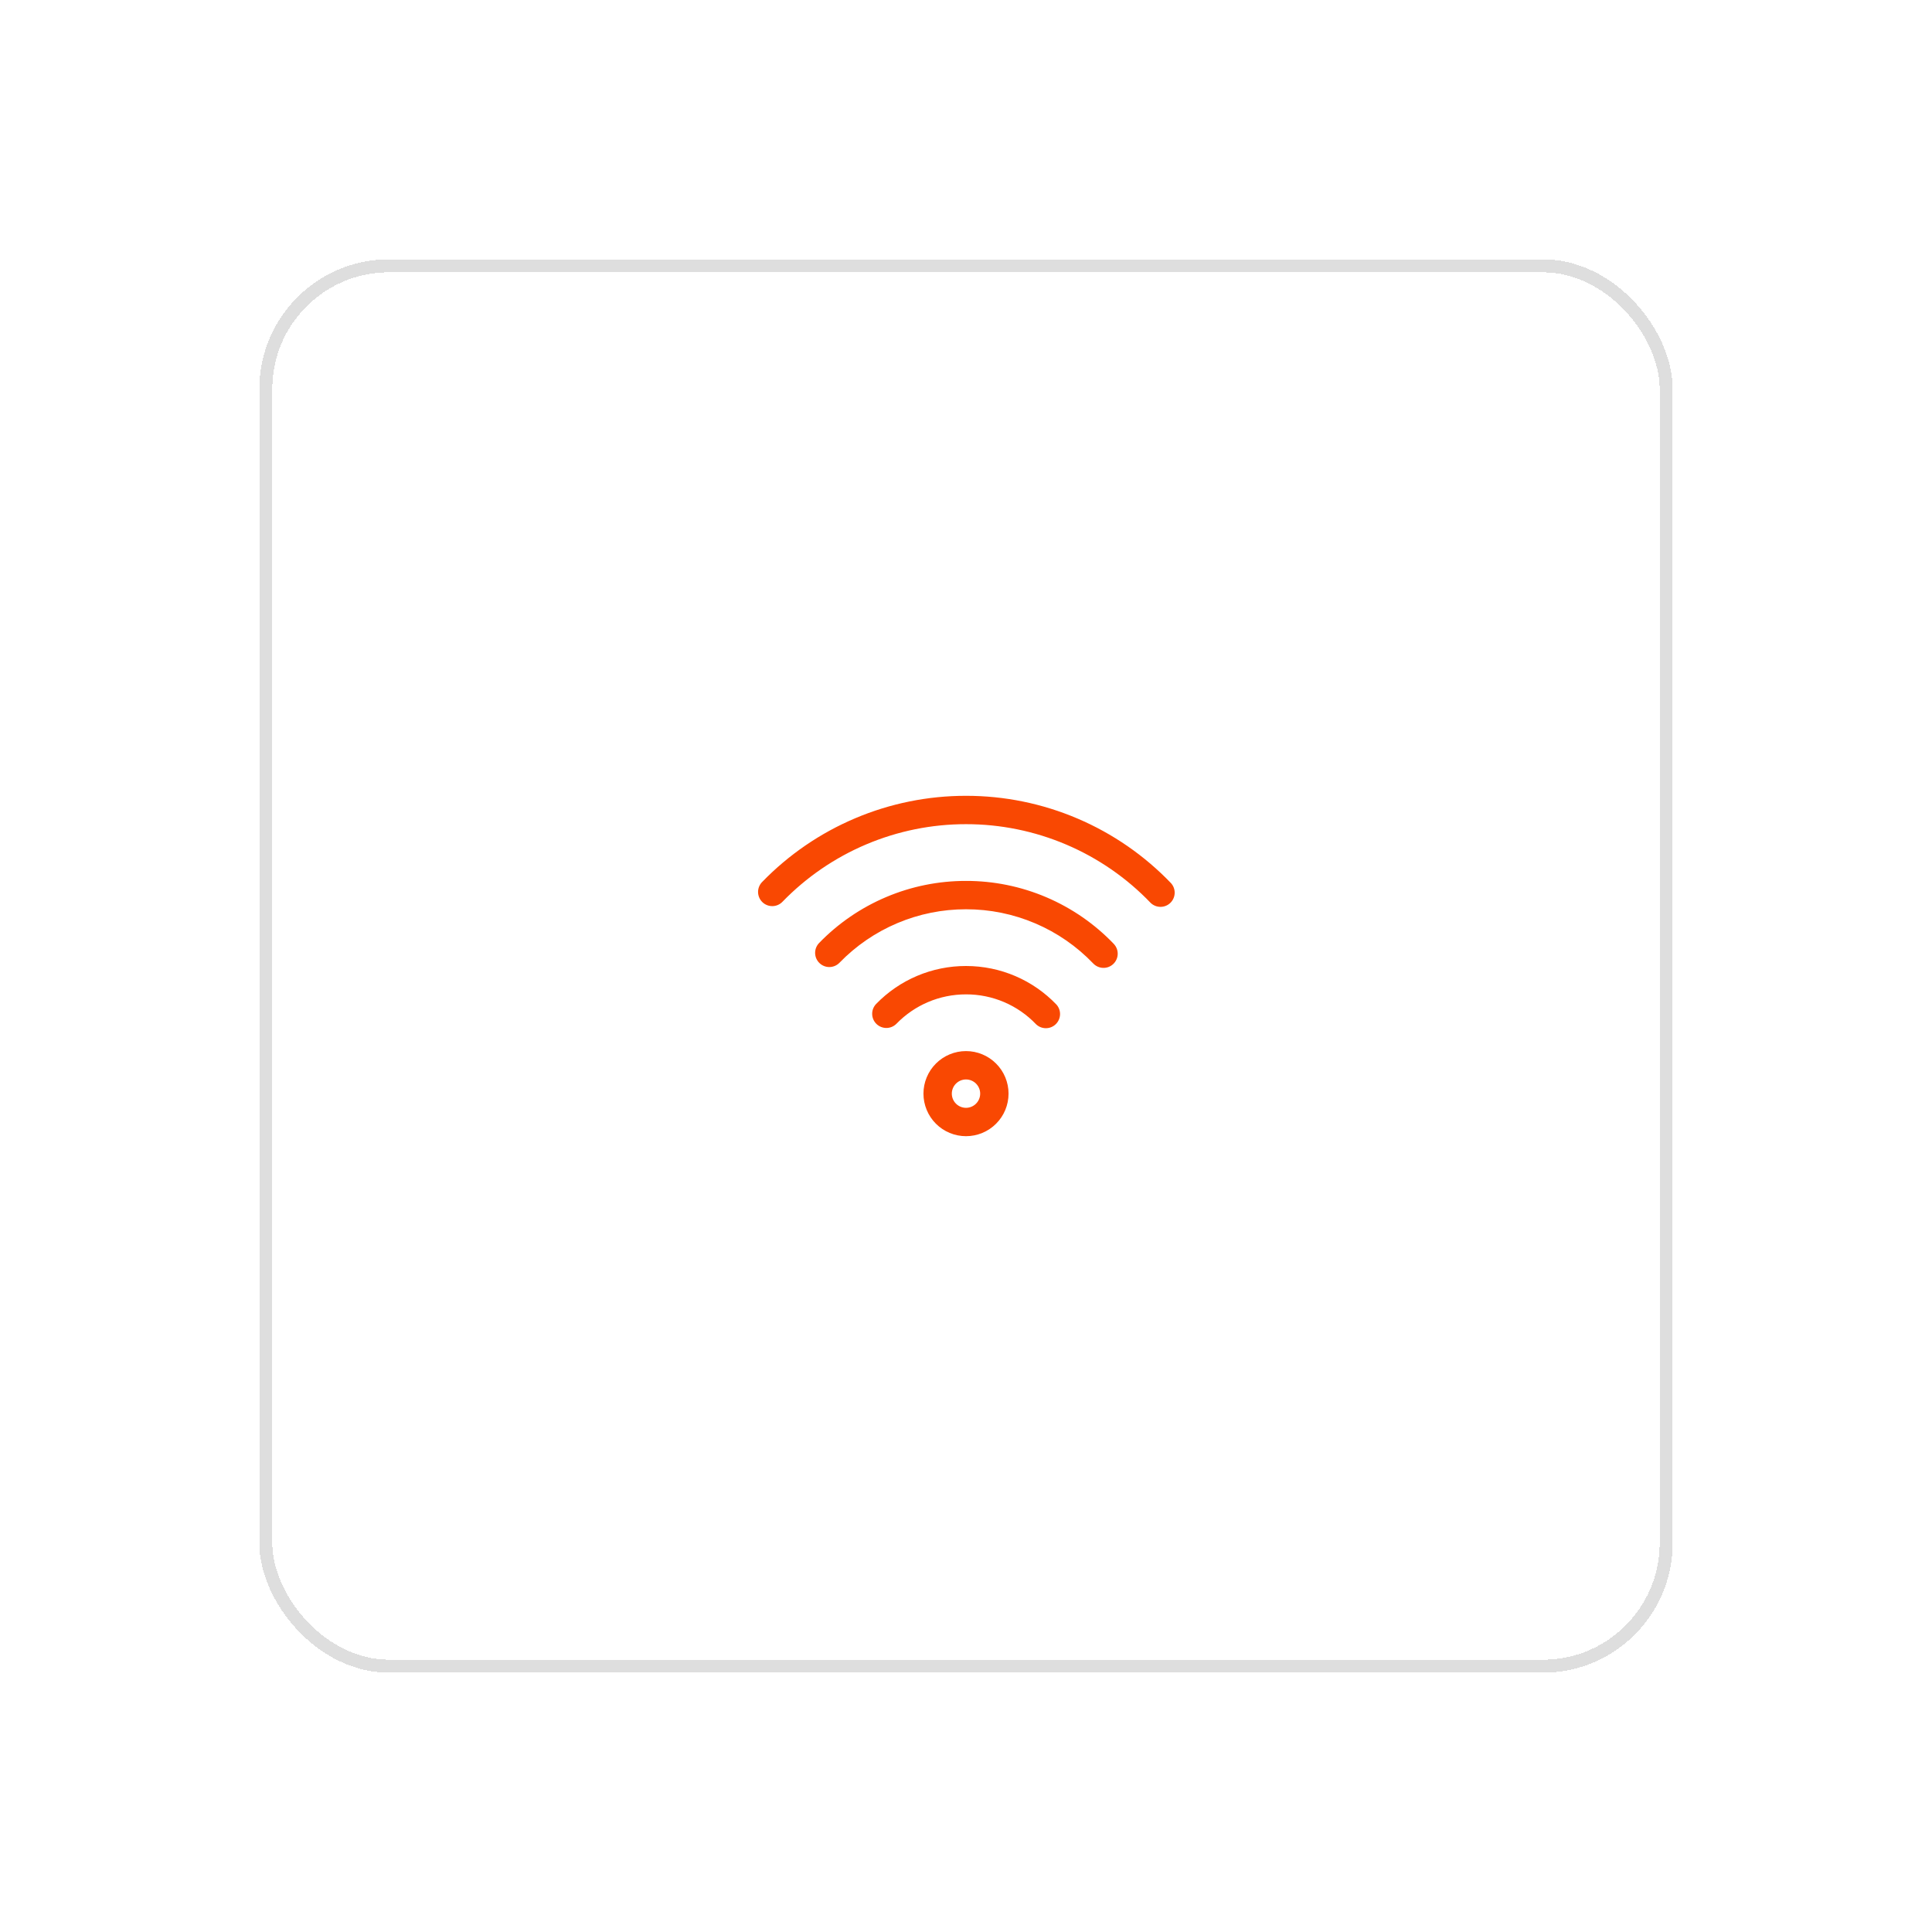 <svg width="149" height="149" viewBox="0 0 149 149" fill="none" xmlns="http://www.w3.org/2000/svg">
<g filter="url(#filter0_d_16_23)">
<rect x="20" y="8" width="109" height="109" rx="10" fill="white" shape-rendering="crispEdges"/>
<rect x="20.5" y="8.5" width="108" height="108" rx="9.5" stroke="black" stroke-opacity="0.13" shape-rendering="crispEdges"/>
<path d="M74.5 75.625C74.069 75.625 73.642 75.54 73.244 75.375C72.846 75.21 72.484 74.969 72.18 74.664C71.875 74.359 71.633 73.998 71.469 73.599C71.304 73.201 71.219 72.775 71.219 72.344C71.219 71.913 71.304 71.486 71.469 71.088C71.633 70.69 71.875 70.328 72.18 70.024C72.484 69.719 72.846 69.477 73.244 69.312C73.642 69.147 74.069 69.062 74.5 69.062C75.37 69.062 76.205 69.408 76.82 70.024C77.436 70.639 77.781 71.474 77.781 72.344C77.781 73.214 77.436 74.049 76.82 74.664C76.205 75.279 75.37 75.625 74.5 75.625ZM74.5 73.438C74.79 73.438 75.068 73.322 75.273 73.117C75.478 72.912 75.594 72.634 75.594 72.344C75.594 72.054 75.478 71.775 75.273 71.57C75.068 71.365 74.79 71.25 74.5 71.25C74.21 71.25 73.932 71.365 73.727 71.57C73.522 71.775 73.406 72.054 73.406 72.344C73.406 72.634 73.522 72.912 73.727 73.117C73.932 73.322 74.21 73.438 74.5 73.438ZM81.476 65.475C81.665 65.686 81.764 65.963 81.753 66.246C81.742 66.529 81.622 66.796 81.417 66.993C81.213 67.189 80.941 67.298 80.657 67.297C80.374 67.296 80.102 67.186 79.899 66.989C79.202 66.259 78.364 65.679 77.436 65.283C76.508 64.888 75.509 64.685 74.5 64.688C72.45 64.688 70.534 65.514 69.134 66.956C68.931 67.16 68.656 67.277 68.368 67.279C68.079 67.282 67.802 67.171 67.595 66.97C67.388 66.769 67.269 66.495 67.264 66.207C67.258 65.919 67.367 65.64 67.566 65.431C68.465 64.502 69.543 63.763 70.734 63.26C71.926 62.756 73.207 62.498 74.5 62.5C77.169 62.5 79.665 63.587 81.476 65.475ZM85.895 60.794C85.994 60.897 86.072 61.02 86.125 61.153C86.177 61.287 86.203 61.43 86.2 61.573C86.197 61.717 86.166 61.859 86.108 61.99C86.05 62.122 85.968 62.241 85.864 62.34C85.76 62.44 85.638 62.518 85.505 62.57C85.371 62.623 85.228 62.648 85.084 62.645C84.941 62.642 84.799 62.611 84.668 62.554C84.536 62.496 84.417 62.413 84.317 62.31C83.049 60.984 81.525 59.93 79.838 59.211C78.15 58.492 76.334 58.122 74.5 58.125C72.68 58.123 70.879 58.486 69.203 59.195C67.527 59.903 66.01 60.942 64.744 62.248C64.541 62.457 64.265 62.576 63.975 62.581C63.684 62.585 63.404 62.474 63.196 62.271C62.988 62.069 62.868 61.793 62.864 61.502C62.86 61.212 62.971 60.932 63.173 60.724C64.644 59.207 66.404 58.002 68.35 57.18C70.296 56.357 72.388 55.935 74.5 55.938C76.629 55.934 78.737 56.363 80.696 57.198C82.655 58.033 84.424 59.256 85.897 60.794M90.316 56.117C90.504 56.328 90.604 56.604 90.593 56.888C90.582 57.17 90.462 57.438 90.257 57.635C90.053 57.831 89.78 57.94 89.497 57.939C89.214 57.938 88.942 57.828 88.738 57.631C86.898 55.71 84.688 54.182 82.24 53.139C79.793 52.096 77.16 51.56 74.5 51.562C71.861 51.56 69.248 52.088 66.817 53.116C64.386 54.143 62.187 55.649 60.349 57.543C60.249 57.648 60.13 57.732 59.998 57.79C59.865 57.848 59.723 57.88 59.578 57.882C59.434 57.885 59.29 57.859 59.156 57.806C59.021 57.753 58.898 57.674 58.795 57.573C58.691 57.472 58.608 57.352 58.552 57.219C58.495 57.086 58.465 56.943 58.463 56.799C58.462 56.654 58.489 56.511 58.544 56.377C58.598 56.243 58.679 56.121 58.781 56.018C60.822 53.914 63.265 52.242 65.966 51.101C68.666 49.959 71.568 49.373 74.5 49.375C77.455 49.372 80.38 49.968 83.098 51.127C85.816 52.286 88.271 53.983 90.316 56.117Z" fill="#F94802"/>
</g>
<defs>
<filter id="filter0_d_16_23" x="0" y="0" width="149" height="149" filterUnits="userSpaceOnUse" color-interpolation-filters="sRGB">
<feFlood flood-opacity="0" result="BackgroundImageFix"/>
<feColorMatrix in="SourceAlpha" type="matrix" values="0 0 0 0 0 0 0 0 0 0 0 0 0 0 0 0 0 0 127 0" result="hardAlpha"/>
<feOffset dy="12"/>
<feGaussianBlur stdDeviation="10"/>
<feComposite in2="hardAlpha" operator="out"/>
<feColorMatrix type="matrix" values="0 0 0 0 0 0 0 0 0 0 0 0 0 0 0 0 0 0 0.04 0"/>
<feBlend mode="normal" in2="BackgroundImageFix" result="effect1_dropShadow_16_23"/>
<feBlend mode="normal" in="SourceGraphic" in2="effect1_dropShadow_16_23" result="shape"/>
</filter>
</defs>
</svg>
